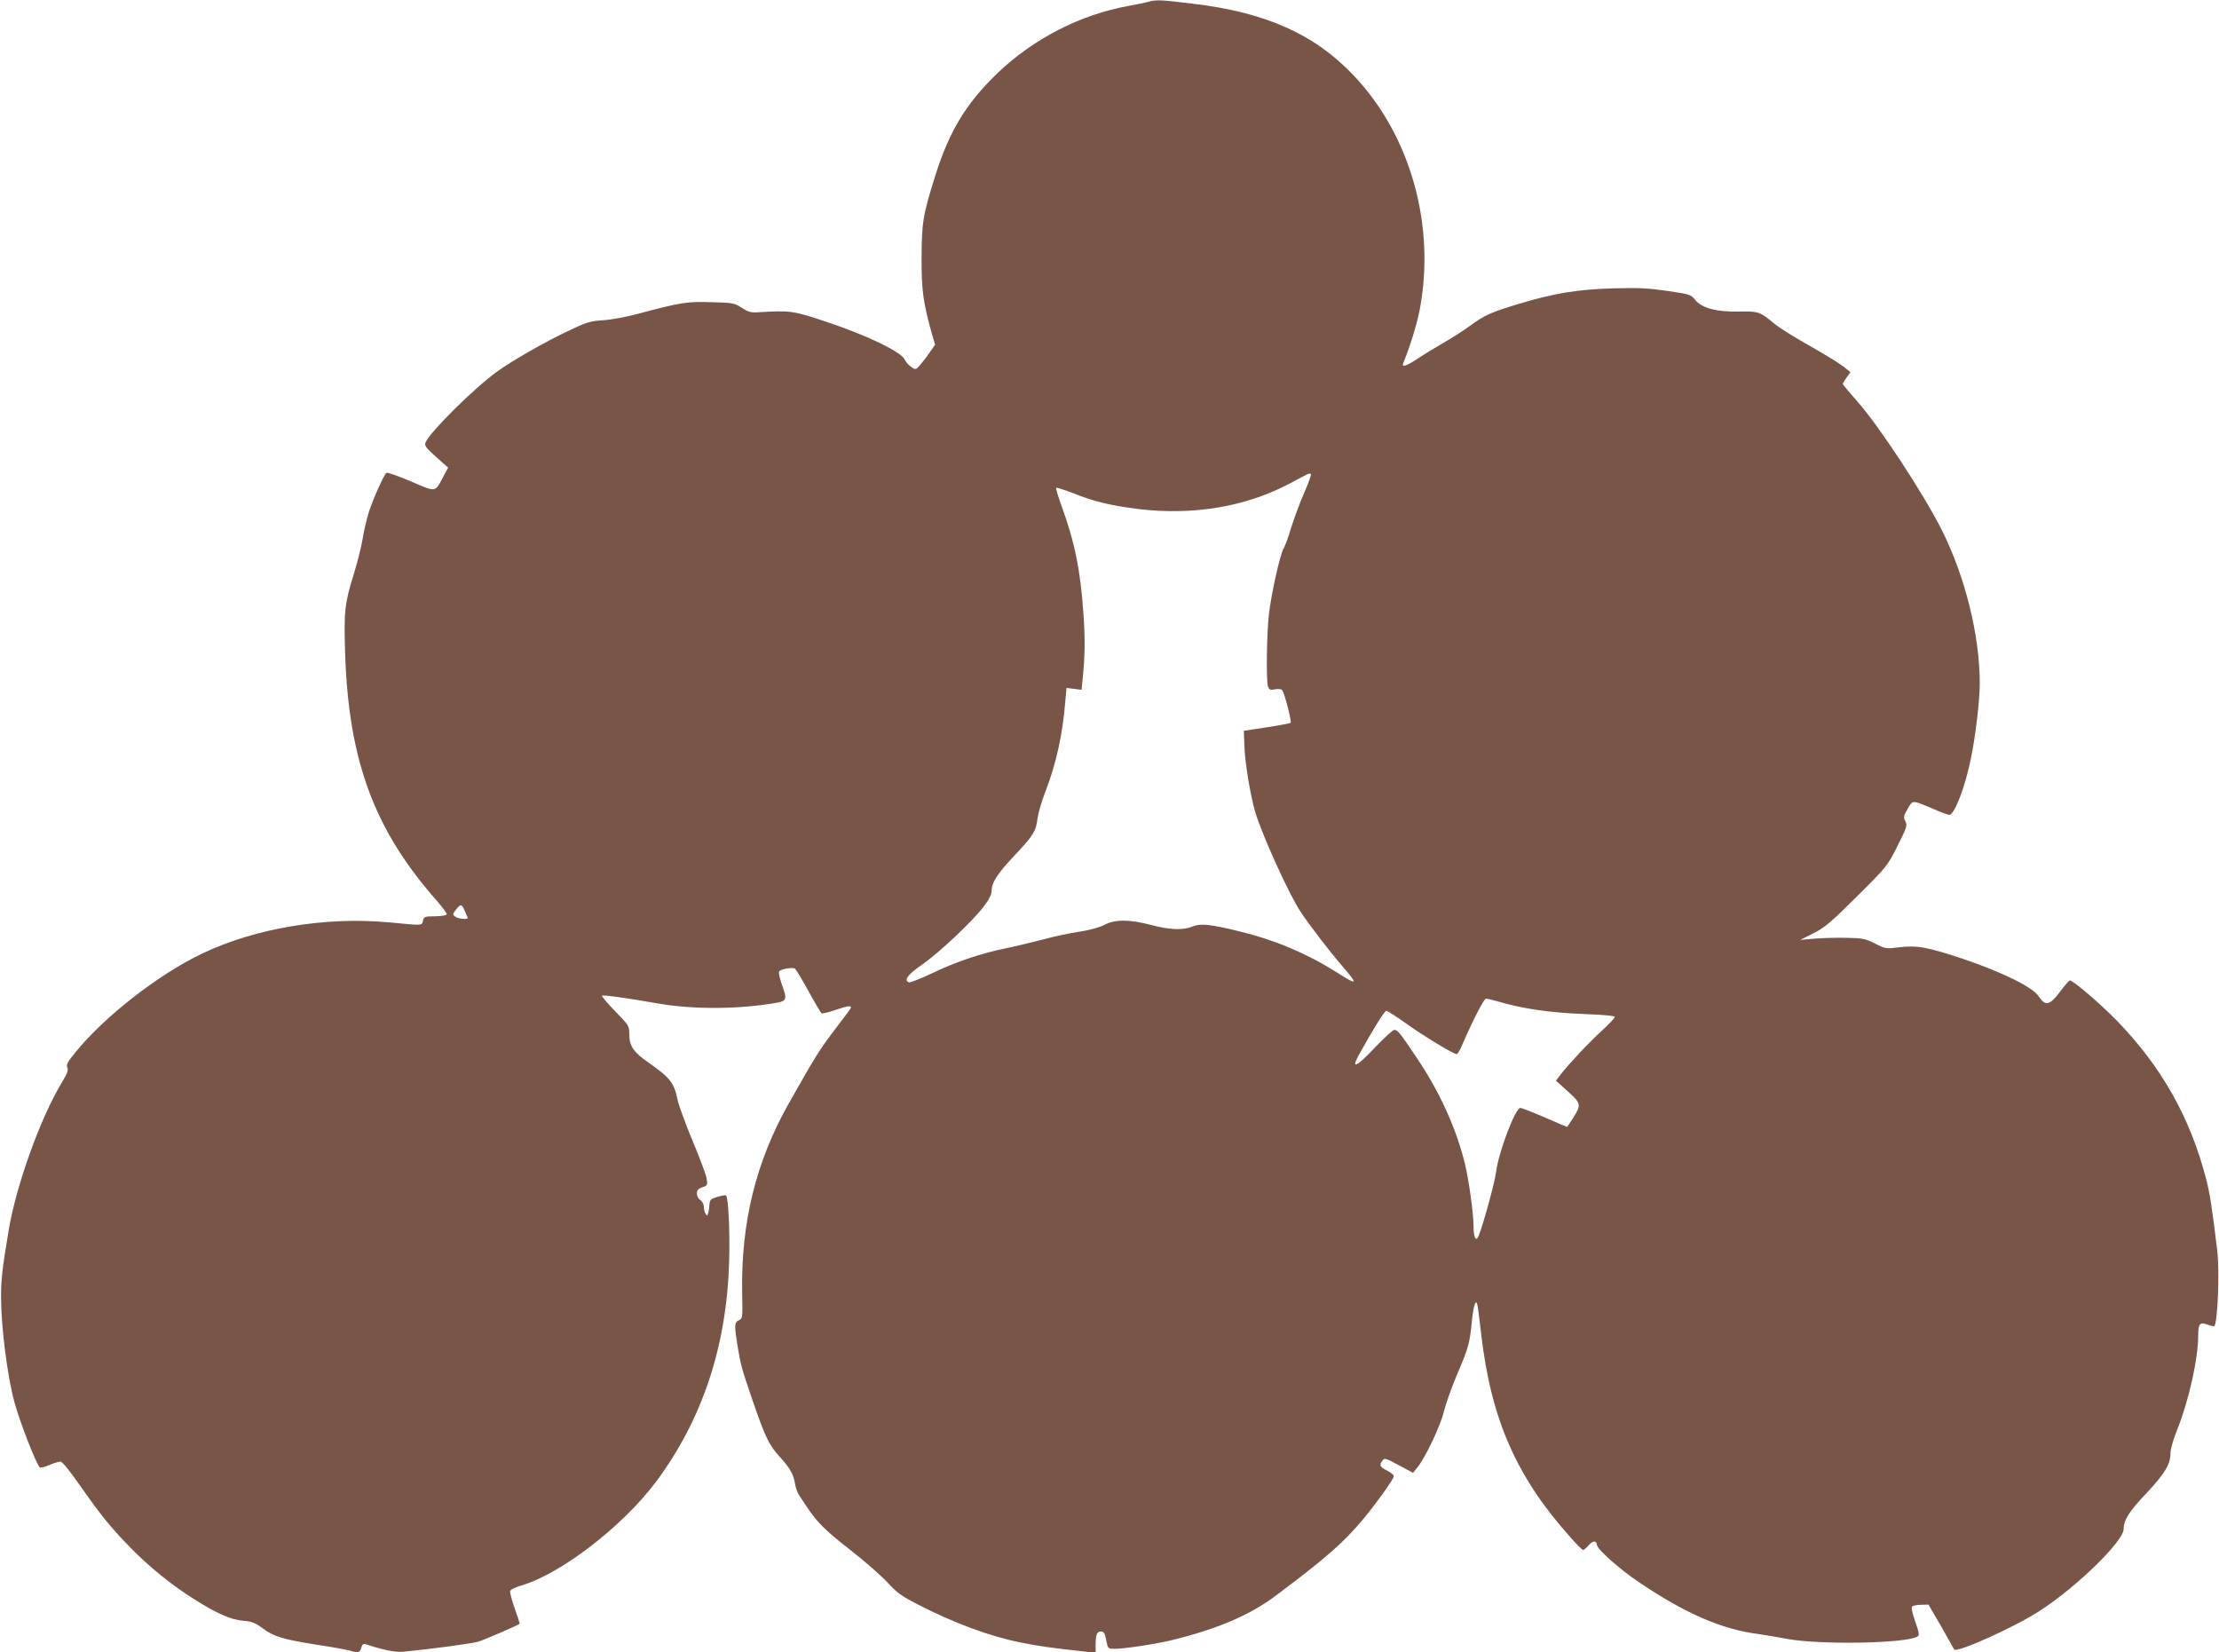 <?xml version="1.0" standalone="no"?>
<!DOCTYPE svg PUBLIC "-//W3C//DTD SVG 20010904//EN"
 "http://www.w3.org/TR/2001/REC-SVG-20010904/DTD/svg10.dtd">
<svg version="1.0" xmlns="http://www.w3.org/2000/svg"
 width="1280pt" height="953pt" viewBox="0 0 1280 953"
 preserveAspectRatio="xMidYMid meet">
<g transform="translate(0,953) scale(0.1,-0.1)"
fill="#795548" stroke="none">
<path d="M6625 9520 c-16 -5 -70 -16 -120 -25 -273 -50 -543 -188 -749 -385
-181 -173 -279 -334 -360 -590 -73 -233 -79 -271 -80 -480 0 -190 9 -254 60
-437 l18 -61 -27 -39 c-14 -21 -39 -54 -55 -73 -29 -34 -30 -34 -55 -17 -14 9
-32 29 -39 44 -21 44 -215 138 -440 213 -205 69 -216 70 -403 59 -41 -3 -58 1
-95 25 -43 28 -52 30 -175 33 -140 5 -179 -1 -425 -67 -63 -17 -153 -34 -200
-37 -77 -5 -97 -11 -207 -64 -125 -59 -320 -170 -404 -231 -131 -94 -384 -344
-414 -409 -8 -19 0 -30 60 -84 l70 -62 -29 -54 c-48 -91 -38 -89 -187 -25 -73
31 -136 53 -140 49 -18 -18 -78 -154 -102 -228 -13 -44 -30 -115 -36 -157 -7
-43 -30 -134 -51 -202 -52 -166 -57 -214 -49 -461 21 -617 170 -1016 532
-1424 31 -36 56 -70 54 -75 -2 -6 -32 -10 -67 -11 -60 0 -64 -2 -70 -25 -7
-29 2 -29 -195 -10 -368 34 -771 -33 -1079 -180 -253 -121 -564 -363 -733
-572 -43 -53 -52 -70 -45 -85 8 -14 0 -35 -35 -93 -121 -202 -259 -586 -302
-840 -38 -227 -45 -287 -45 -390 0 -173 37 -462 78 -610 30 -111 124 -352 145
-373 4 -4 29 1 55 13 26 11 55 20 65 20 10 0 54 -54 116 -143 116 -166 177
-241 289 -355 104 -107 235 -213 360 -292 138 -87 214 -121 288 -128 51 -4 70
-12 111 -42 64 -49 118 -65 312 -96 88 -13 174 -29 191 -34 48 -15 61 -12 68
16 5 19 12 25 24 21 103 -34 173 -48 217 -44 164 16 401 48 433 58 36 11 233
96 239 103 2 2 -11 42 -28 89 -17 48 -29 93 -26 101 3 8 32 22 63 31 228 66
584 340 777 597 268 359 409 782 423 1273 5 165 -4 367 -18 380 -2 3 -24 -1
-49 -8 -40 -12 -44 -16 -47 -47 -1 -19 -5 -42 -8 -50 -4 -13 -6 -13 -14 0 -6
8 -10 26 -10 40 0 14 -9 31 -20 38 -11 7 -20 23 -20 38 0 19 7 28 31 36 30 10
31 13 25 52 -4 22 -40 119 -81 216 -40 96 -79 202 -86 235 -21 101 -42 128
-172 219 -83 58 -107 94 -107 160 0 49 -2 52 -81 133 -45 46 -79 86 -76 90 6
6 153 -15 312 -43 194 -35 445 -37 663 -3 95 15 96 15 60 117 -13 38 -18 66
-12 71 13 13 77 23 90 14 6 -5 41 -63 78 -130 37 -68 71 -125 75 -128 5 -2 43
7 85 21 81 28 98 27 75 -4 -8 -10 -51 -68 -96 -127 -81 -108 -100 -139 -253
-409 -189 -335 -276 -686 -269 -1091 3 -146 3 -150 -19 -160 -26 -12 -27 -28
-8 -145 20 -120 22 -126 88 -320 72 -209 93 -254 158 -325 58 -64 77 -98 86
-153 3 -22 14 -51 23 -65 9 -13 29 -44 45 -68 59 -89 109 -139 255 -252 82
-64 177 -148 212 -186 53 -58 82 -78 169 -123 216 -111 422 -187 600 -222 111
-22 168 -30 378 -53 l52 -6 0 46 c0 58 8 77 30 77 19 0 23 -8 35 -68 6 -29 10
-32 44 -32 56 0 235 27 326 49 267 65 455 145 606 259 286 214 391 306 504
442 81 98 175 230 175 246 0 7 -17 21 -37 31 -43 21 -48 32 -30 57 13 18 18
17 96 -25 l82 -44 24 30 c47 57 133 239 154 323 11 46 45 141 75 212 67 157
74 182 86 306 9 97 25 140 33 93 3 -13 12 -87 21 -164 57 -491 203 -824 515
-1172 35 -40 68 -73 73 -73 4 0 18 11 30 25 27 31 46 32 50 3 4 -26 130 -138
238 -211 269 -182 481 -275 695 -302 28 -4 102 -16 165 -28 191 -35 687 -26
751 14 12 7 9 22 -13 86 -18 49 -24 81 -18 87 5 5 28 10 52 10 l42 1 73 -125
c39 -69 73 -129 75 -133 10 -25 355 130 500 226 212 138 478 399 478 468 0 51
31 101 130 205 107 114 140 168 140 231 0 24 16 81 40 140 66 165 120 406 120
540 0 67 10 79 50 64 18 -6 36 -11 41 -11 20 0 34 311 19 435 -31 259 -43 333
-65 418 -92 353 -257 645 -514 910 -97 99 -252 232 -271 232 -5 0 -30 -29 -57
-65 -59 -79 -85 -85 -122 -28 -34 54 -211 141 -439 218 -205 68 -265 79 -370
66 -72 -9 -76 -9 -136 22 -56 28 -71 31 -166 33 -58 1 -141 -1 -185 -5 l-80
-7 75 38 c65 32 99 61 251 212 175 174 177 177 235 293 54 107 57 118 45 141
-12 23 -11 30 13 72 31 52 23 52 149 -1 43 -19 84 -34 91 -34 30 0 92 161 125
326 27 129 51 338 51 432 0 277 -84 616 -219 885 -104 207 -361 599 -485 739
-47 53 -86 100 -86 103 0 4 10 21 22 38 l22 30 -35 29 c-19 16 -106 70 -194
120 -88 49 -180 107 -205 127 -90 75 -94 76 -210 74 -129 -3 -216 21 -253 69
-23 29 -31 31 -158 50 -109 16 -167 19 -309 15 -209 -6 -346 -28 -550 -90
-163 -49 -199 -66 -286 -130 -34 -25 -100 -67 -145 -93 -46 -26 -113 -67 -149
-91 -70 -46 -97 -55 -85 -25 38 91 77 218 94 303 93 487 -51 1004 -377 1350
-226 241 -512 369 -935 418 -188 23 -206 23 -252 11z m937 -2725 c3 -3 -14
-50 -37 -103 -24 -54 -58 -145 -76 -202 -17 -58 -38 -114 -46 -126 -18 -29
-70 -259 -83 -374 -13 -110 -17 -384 -6 -418 7 -21 12 -23 41 -18 21 4 36 2
42 -6 13 -18 55 -180 48 -187 -4 -3 -66 -15 -138 -26 l-132 -20 3 -85 c3 -99
34 -285 63 -385 39 -131 196 -477 262 -575 54 -81 167 -228 238 -310 97 -113
93 -117 -37 -34 -169 106 -354 184 -554 232 -170 42 -226 47 -272 28 -53 -22
-128 -20 -238 9 -126 33 -207 33 -269 1 -28 -15 -85 -31 -146 -40 -55 -8 -149
-28 -210 -45 -60 -16 -157 -39 -215 -51 -143 -29 -293 -80 -429 -146 -63 -30
-121 -52 -128 -50 -31 12 -8 44 74 101 101 70 293 251 358 337 30 39 45 70 45
89 0 49 34 101 134 207 107 113 122 138 131 213 4 30 24 99 46 155 62 161 99
331 114 518 l7 78 43 -5 44 -6 5 52 c15 141 16 236 6 382 -17 255 -51 420
-127 628 -20 54 -33 100 -30 103 3 3 46 -11 96 -30 122 -49 213 -71 377 -92
319 -38 623 13 879 150 108 58 109 59 117 51z m-4882 -2517 c7 -18 15 -36 18
-40 7 -13 -53 -9 -72 5 -16 12 -16 14 4 40 27 35 33 34 50 -5z m5956 -523
c147 -43 300 -66 509 -74 105 -4 170 -10 170 -16 0 -6 -33 -41 -74 -79 -76
-69 -193 -194 -240 -255 l-26 -34 69 -62 c78 -71 79 -76 27 -158 l-31 -47 -32
13 c-18 8 -77 33 -130 56 -53 22 -102 41 -108 41 -29 0 -126 -256 -140 -370
-9 -65 -73 -299 -101 -369 -15 -36 -29 -9 -29 55 0 71 -26 262 -49 358 -49
203 -144 415 -278 614 -98 146 -111 162 -130 162 -8 0 -58 -45 -110 -100 -108
-114 -141 -130 -96 -47 81 146 149 257 160 257 6 0 58 -33 115 -74 98 -70 272
-176 291 -176 4 0 18 21 29 48 69 158 128 272 140 272 8 0 37 -7 64 -15z"/>
</g>
</svg>
